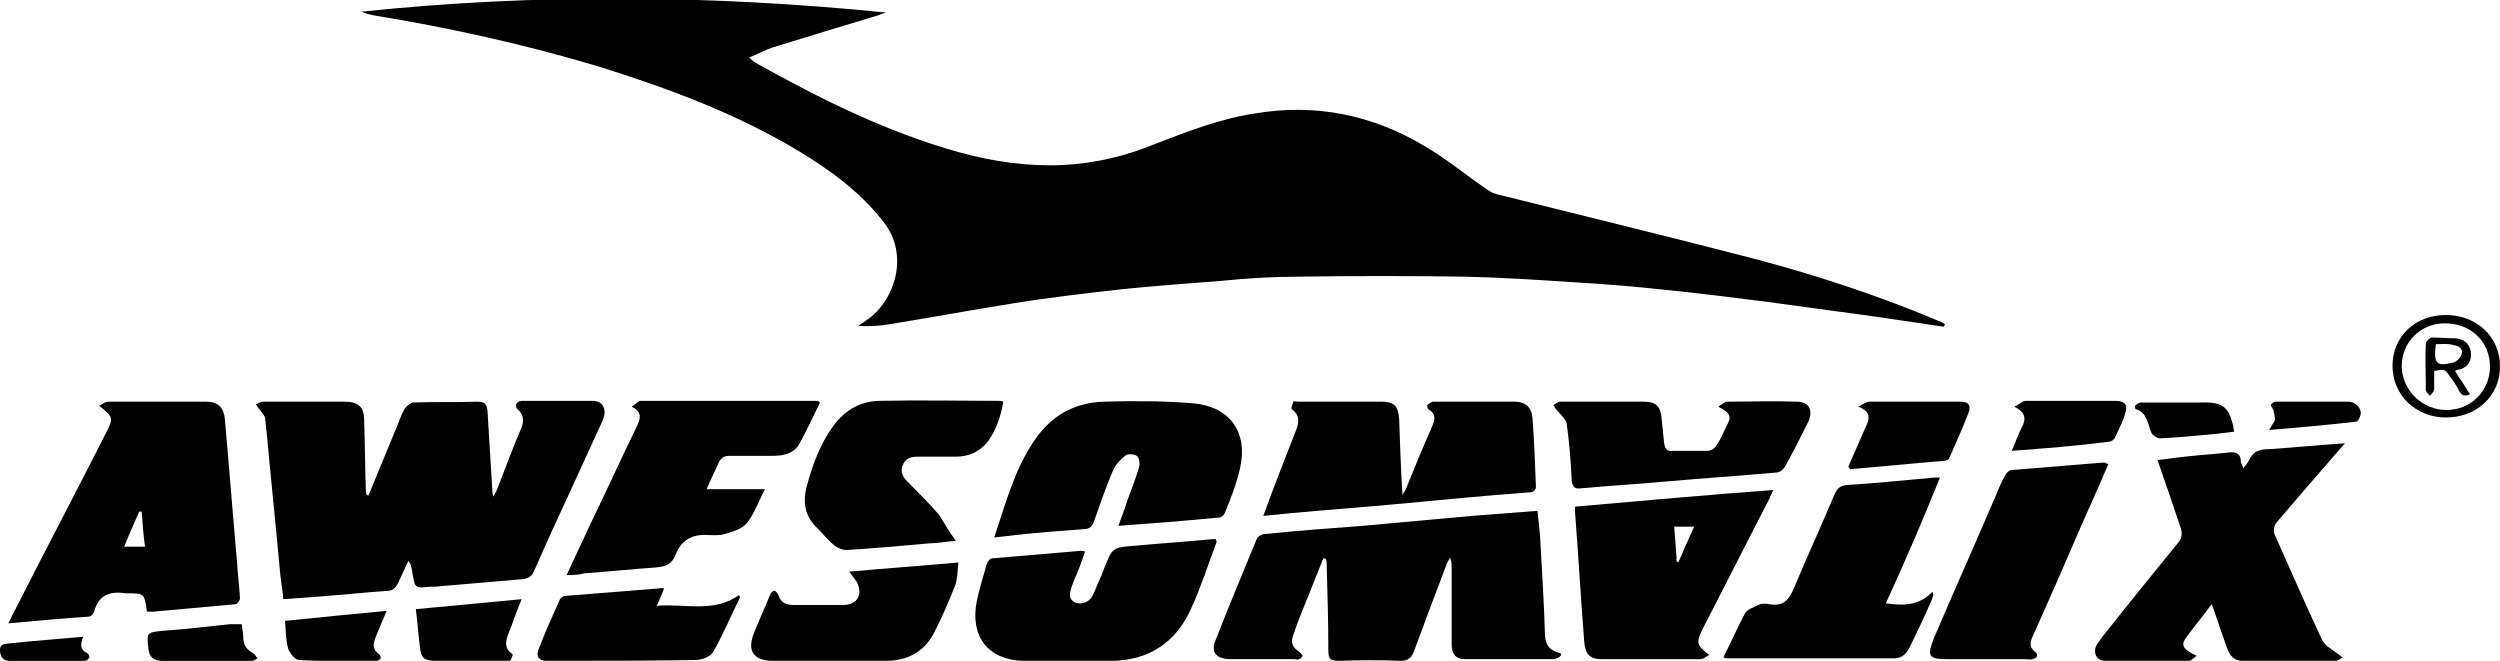 <?xml version="1.0" encoding="utf-8"?>
<!-- Generator: Adobe Illustrator 27.5.0, SVG Export Plug-In . SVG Version: 6.00 Build 0)  -->
<svg version="1.1" id="Layer_1" xmlns="http://www.w3.org/2000/svg" xmlns:xlink="http://www.w3.org/1999/xlink" x="0px" y="0px"
	 viewBox="0 0 300 79.3" style="enable-background:new 0 0 300 79.3;" xml:space="preserve">
<g id="Logo_x5F_Awesomatix_x5F_Trasparente_1_">
	<g>
		<path d="M233.2,39.2c-2.7-0.4-5.4-0.8-8.1-1.2c-4.4-0.6-8.8-1.2-13.2-1.8c-4-0.5-7.9-1-11.9-1.4c-3.6-0.4-7.2-0.7-10.7-0.9
			c-4.5-0.3-9-0.6-13.5-0.7c-6.7-0.1-13.4-0.1-20,0c-3.1,0-6.2,0.2-9.2,0.5c-4,0.3-7.9,0.6-11.9,1c-4.4,0.5-8.8,1-13.1,1.7
			c-5,0.8-9.9,1.7-14.8,2.5c-1.2,0.2-2.5,0.3-3.8,0.2c0.4-0.3,0.9-0.6,1.3-0.9c3-2.2,4.9-7.6,1.7-11.6c-2.8-3.6-6.4-6.2-10.2-8.5
			c-7.5-4.5-15.6-7.5-23.9-10.1c-9-2.7-18.1-4.7-27.3-6.2c-0.4-0.1-0.8-0.2-1.2-0.4c20.9-2.2,41.9-2,62.9,0.1
			c-0.3,0.1-0.6,0.2-0.8,0.3c-4.3,1.3-8.6,2.6-12.8,3.9c-0.9,0.3-1.8,0.8-2.8,1.2c0.4,0.3,0.5,0.5,0.7,0.6
			c7.9,4.4,15.9,8.4,24.6,10.8c4,1.1,8.2,1.7,12.4,1.5c3.9-0.2,7.6-1.1,11.2-2.6c3.9-1.5,7.8-3,11.9-3.6c7.2-1.2,14,0.2,20.2,3.9
			c2.6,1.5,5,3.5,7.5,5.2c0.4,0.3,0.8,0.5,1.2,0.6c10.4,2.6,20.7,5.1,31.1,7.8c7.5,2,14.8,4.4,21.9,7.4c0.3,0.1,0.5,0.2,0.8,0.4
			C233.3,39.1,233.3,39.2,233.2,39.2z"/>
		<path d="M44.2,59.5c1.1-2.7,2.2-5.3,3.3-8c0.4-0.9,0.6-1.7,1.1-2.5c0.2-0.3,0.7-0.7,1-0.7c2.6-0.1,5.1,0,7.7-0.1
			c0.9,0,1.1,0.3,1.2,1.1c0.2,3.3,0.4,6.6,0.6,9.9c0,0.1,0.1,0.2,0.1,0.4c0.2-0.4,0.4-0.7,0.5-1c0.9-2.4,1.8-4.7,2.8-7.1
			c0.4-0.9,0.4-1.7-0.4-2.4c-0.2-0.1-0.2-0.5-0.1-0.7c0-0.1,0.4-0.3,0.6-0.3c2.8,0,5.7,0,8.5,0c1.3,0,1.8,1.1,1.2,2.4
			c-1.3,2.8-2.5,5.5-3.8,8.3c-1.5,3.2-3,6.5-4.4,9.7c-0.3,0.7-0.7,0.9-1.4,1c-3.5,0.3-7,0.6-10.5,0.9c-0.2,0-0.4,0-0.6,0
			c-1.8,0.2-1.8,0.2-2.1-1.6c-0.1-0.5-0.1-1-0.5-1.5c-0.4,0.9-0.8,1.7-1.2,2.6c-0.3,0.6-0.6,1-1.3,1c-2.8,0.2-5.6,0.5-8.4,0.7
			c-1.3,0.1-2.6,0.2-4.1,0.3c-0.1-1.2-0.3-2.2-0.4-3.3c-0.5-5.6-1.1-11.2-1.6-16.7c-0.1-0.6-0.1-1.2-0.2-1.8
			c-0.1-0.3-0.4-0.6-0.6-0.9c-0.2-0.2-0.3-0.4-0.5-0.7c0.3-0.1,0.6-0.3,0.8-0.3c2.1,0,4.2,0,6.3,0c1.2,0,2.3,0,3.5,0
			c1.7,0,2.4,0.6,2.4,2.3c0.1,2.8,0.1,5.5,0.2,8.3c0,0.2,0,0.4,0.1,0.6C44,59.4,44.1,59.4,44.2,59.5z"/>
		<path d="M158.8,67c-0.6,1.5-1.2,3-1.8,4.5c-0.6,1.5-1.2,2.9-1.7,4.4c-0.5,1.2-0.3,1.7,0.7,2.4c0.1,0.1,0.3,0.3,0.3,0.4
			c-0.1,0.2-0.3,0.4-0.4,0.4c-0.2,0.1-0.4,0-0.6,0c-2.5,0-4.9,0-7.4,0c-0.4,0-0.8,0-1.1-0.1c-1-0.2-1.4-1-1-2
			c1.6-4.1,3.3-8.2,5-12.3c0.1-0.3,0.5-0.5,0.8-0.6c3.9-0.4,7.9-0.7,11.9-1c4.4-0.4,8.8-0.8,13.2-1.2c2.6-0.2,5.2-0.4,7.8-0.6
			c0.1,1,0.2,1.9,0.3,2.9c0.2,4,0.5,8.1,0.6,12.1c0.1,1.3,0.7,1.8,1.9,2.1c0,0.1,0,0.2,0,0.3c-0.3,0.2-0.6,0.4-0.9,0.4
			c-3.5,0-7.1,0-10.6,0c-1.1,0-1.6-0.6-1.6-1.8c0-3.1,0-6.2,0-9.2c0-0.4,0-0.7-0.2-1.2c-0.1,0.3-0.3,0.5-0.4,0.8
			c-1.3,3.4-2.6,6.9-3.9,10.4c-0.3,0.8-0.7,1.2-1.6,1.2c-2.5-0.1-5-0.1-7.5,0c-0.9,0-1.2-0.2-1.2-1.2c0-3.5-0.1-6.9-0.2-10.4
			c0-0.2,0-0.4-0.1-0.6C159,67,158.9,67,158.8,67z"/>
		<path d="M1,74.8c0.3-0.5,0.4-0.9,0.6-1.2c3.7-7.3,7.5-14.5,11.2-21.8c0.8-1.6,0.8-1.8-0.9-3.1c0.4-0.2,0.7-0.5,1.1-0.5
			c3.9,0,7.8,0,11.7,0c1.5,0,2.2,0.7,2.3,2.3c0.5,5.5,0.9,10.9,1.4,16.4c0.1,1.6,0.3,3.3,0.4,4.9c0,0.2-0.3,0.7-0.5,0.7
			c-3.3,0.3-6.6,0.6-9.9,0.9c-0.2,0-0.5,0-0.7,0c-0.1-0.1-0.1-0.1-0.1-0.2c-0.3-2-0.3-2-2.3-2c-0.1,0-0.1,0-0.2,0
			c-1.9-0.3-3.3,0.2-3.8,2.2c-0.1,0.3-0.4,0.6-0.7,0.6C7.5,74.2,4.4,74.5,1,74.8z M17,61.4c-0.1,0-0.2,0-0.3,0
			c-0.6,1.4-1.2,2.7-1.8,4.2c0.9,0,1.7,0,2.5,0C17.2,64.1,17.1,62.7,17,61.4z"/>
		<path d="M281.1,78.9c-0.2,0.1-0.5,0.4-0.8,0.4c-3.7,0-7.5,0-11.2,0c-1,0-1.5-0.6-1.8-1.4c-0.5-1.4-1-2.8-1.5-4.3
			c-0.1-0.3-0.2-0.6-0.4-1.1c-1.1,1.5-2.2,2.8-3.2,4.2c-0.5,0.8-0.1,1.3,1.4,2c-0.4,0.3-0.7,0.6-0.9,0.6c-3.4,0-6.7,0-10.1,0
			c-1,0-1.4-0.9-1.1-1.7c0.2-0.4,0.5-0.8,0.8-1.2c3-3.8,6-7.5,9.1-11.3c0.4-0.5,0.5-1,0.3-1.7c-0.9-2.7-1.8-5.3-2.8-8.2
			c1.2-0.1,2.2-0.3,3.3-0.4c1.7-0.2,3.5-0.3,5.2-0.5c0.9-0.1,1.5,0.1,1.5,1.1c0,0.2,0.2,0.4,0.3,0.8c0.3-0.4,0.5-0.6,0.7-1
			c0.5-1.1,1.3-1.3,2.4-1.3c3-0.2,5.9-0.5,9.1-0.7c-1.7,1.9-3.2,3.7-4.7,5.4c-1.2,1.4-2.4,2.8-3.6,4.2c-0.2,0.3-0.3,0.9-0.2,1.2
			c1.9,4.3,3.8,8.6,5.8,12.9C279.2,77.7,280.2,78.1,281.1,78.9z"/>
		<path d="M119.3,64.5c1.4-4.1,2.4-8.1,4.8-11.6c2-3,4.8-4.6,8.4-4.7c3.6-0.1,7.1-0.1,10.7,0.2c4.4,0.4,6.6,3.5,5.6,7.8
			c-0.4,1.8-1.1,3.6-1.8,5.3c-0.1,0.3-0.4,0.6-0.7,0.6c-4,0.4-8,0.7-12.1,1c0.4-1.1,0.8-2.1,1.1-3.1c0.5-1.3,1-2.6,1.4-4
			c0.1-0.4,0-1.1-0.3-1.3c-0.3-0.2-1.1-0.3-1.4,0c-0.6,0.5-1.2,1.1-1.5,1.9c-0.8,1.9-1.5,3.9-2.2,5.9c-0.2,0.7-0.6,1-1.3,1
			c-2.7,0.2-5.4,0.4-8.1,0.7C121,64.3,120.3,64.4,119.3,64.5z"/>
		<path d="M205.1,78.6c-0.4,0.2-0.7,0.5-1,0.5c-4,0-7.9,0-11.9,0c-1.5,0-2-0.7-2.1-2.2c-0.4-5.1-0.7-10.3-1.1-15.5
			c0-0.2,0-0.3,0-0.6c7.9-0.7,15.7-1.4,23.8-2c-0.2,0.4-0.4,0.8-0.5,1.1c-2.7,5.2-5.3,10.4-8,15.6C203.5,77.2,203.6,77.4,205.1,78.6
			z M201.2,67.4c0.1,0,0.1,0,0.2,0.1c0.6-1.4,1.2-2.8,1.9-4.3c-0.9,0-1.6,0-2.4,0c0.1,1.3,0.2,2.6,0.3,3.8
			C201.1,67.1,201.2,67.3,201.2,67.4z"/>
		<path d="M68,69c0.9-2,1.8-3.8,2.6-5.6c2-4.1,3.9-8.3,5.9-12.4c0.4-0.9,0.5-1.6-0.7-2.2c0.5-0.3,0.8-0.7,1.1-0.7
			c7.1,0,14.1,0,21.2,0c0.1,0,0.1,0.1,0.3,0.2c-0.8,1.6-1.6,3.4-2.5,5c-0.7,1.2-2,1.4-3.2,1.4c-1.7,0-3.5,0-5.2,0
			c-0.6,0-0.9,0.2-1.2,0.7c-0.5,1.1-1,2.1-1.5,3.3c2.4,0,4.5,0,7,0c-0.8,1.5-1.3,3-2.2,4.1c-0.6,0.7-1.7,1-2.7,1.3
			c-0.7,0.2-1.4,0.1-2.1,0.1c-1.8-0.1-3.1,0.7-3.7,2.3c-0.5,1.3-1.3,1.5-2.5,1.6c-2.8,0.2-5.7,0.5-8.5,0.7C69.4,69,68.8,69,68,69z"
			/>
		<path d="M151.6,61.9c1.3-3.6,2.6-6.9,3.9-10.2c0.4-1,0.5-1.9-0.5-2.6c-0.1-0.1,0.1-0.6,0.2-0.9c0-0.1,0.4,0,0.6,0
			c3.3,0,6.6,0,9.9,0c1.6,0,2.1,0.5,2.2,2.1c0.1,3,0.2,6,0.4,9.1c0.1-0.2,0.3-0.5,0.4-0.7c1-2.5,2-4.9,3.1-7.4
			c0.4-0.9,0.6-1.6-0.4-2.2c-0.1-0.1-0.2-0.4-0.1-0.5c0.2-0.2,0.5-0.4,0.7-0.4c1.5,0,3,0,4.5,0c1.7,0,3.5,0,5.2,0
			c1.4,0,2.1,0.7,2.2,2c0.2,2.6,0.3,5.3,0.4,7.9c0.1,0.8-0.3,1-1,1c-5.3,0.4-10.6,0.9-15.8,1.4c-4.3,0.4-8.5,0.7-12.8,1.1
			C153.8,61.7,152.8,61.8,151.6,61.9z"/>
		<path d="M226.3,72.4c2.1,0.3,4,0.3,5.6-1.4c0,0.1,0.1,0.3,0.1,0.4c-0.1,0.2-0.1,0.4-0.2,0.6c-0.8,1.9-1.7,3.7-2.6,5.6
			c-0.4,0.8-0.9,1.4-1.9,1.4c-6.7,0-13.4,0-20.1,0c-0.1,0-0.2-0.1-0.4-0.1c0.9-1.8,1.7-3.6,2.6-5.3c0.3-0.5,1-0.7,1.6-1
			c0.4-0.2,0.9-0.2,1.3-0.1c1.7,0.3,2.4-0.5,3-2c1.6-3.8,3.3-7.5,4.9-11.3c0.3-0.6,0.6-0.9,1.4-1c3.5-0.2,7.1-0.6,10.6-0.9
			c0.1,0,0.3,0,0.6,0C230.7,62.5,228.6,67.4,226.3,72.4z"/>
		<path d="M130.2,66.2c-0.4,1.2-0.8,2.3-1.3,3.4c-0.1,0.3-0.2,0.5-0.3,0.8c-0.2,0.7-0.5,1.4,0.4,1.9c0.7,0.3,1.7,0,2.1-0.8
			c0.4-0.8,0.7-1.7,1.1-2.5c0.1-0.3,0.2-0.5,0.3-0.8c1-2.5,1-2.5,3.6-2.7c3.1-0.3,6.3-0.5,9.4-0.8c0.1,0,0.3,0,0.4,0
			c0,0.1,0.1,0.2,0.1,0.3c-1,2.7-1.9,5.5-3.1,8.1c-1.8,4-5.1,6.2-9.6,6.2c-3.5,0-7,0.1-10.5,0c-4.2-0.1-6.4-2.9-5.6-7.1
			c0.3-1.5,0.8-3,1.2-4.5c0.1-0.3,0.4-0.7,0.7-0.7c3.5-0.3,7.1-0.6,10.6-0.9C129.9,66.1,130,66.1,130.2,66.2z"/>
		<path d="M253,55.7c-1.1,2.6-2.2,5-3.3,7.5c-1.9,4.4-3.8,8.8-5.8,13.2c-0.3,0.7-0.4,1.3,0.3,1.8c0.5,0.4,0.2,0.8-0.3,0.9
			c-0.3,0.1-0.6,0-0.9,0c-3.1,0-6.2,0-9.2,0c-2.4,0-2.6-0.3-1.7-2.6c2.4-5.6,4.9-11.2,7.3-16.8c0.4-0.9,0.7-1.8,1.2-2.6
			c0.1-0.3,0.5-0.7,0.8-0.7c3.7-0.3,7.4-0.6,11.1-0.9C252.6,55.5,252.7,55.6,253,55.7z"/>
		<path d="M114.7,64.9c-1.3,0.1-2.2,0.3-3.2,0.3c-3.3,0.3-6.6,0.6-9.9,0.8c-0.5,0-1-0.2-1.4-0.5c-0.8-0.6-1.4-1.4-2.1-2.1
			c-1.5-1.4-1.8-3.1-1.3-5c0.7-2.6,1.6-5.1,3.2-7.3c1.4-1.9,3.3-3,5.7-3c4.7-0.1,9.4,0,14.1,0c0.2,0,0.3,0,0.6,0.1
			c-0.3,1.7-0.8,3.3-1.8,4.7c-1,1.3-2.3,1.9-3.9,1.9c-1.5,0-3.1,0-4.6,0c-0.8,0-1.5,0.2-1.8,1.1c-0.3,0.8,0.1,1.4,0.6,1.9
			c1.3,1.3,2.6,2.6,3.8,4C113.3,62.7,113.8,63.7,114.7,64.9z"/>
		<path d="M206.2,48.8c0.5-0.3,0.8-0.6,1-0.6c2.8,0,5.6-0.1,8.4,0c1.5,0,2,1,1.4,2.4c-0.9,1.8-1.8,3.6-2.8,5.4
			c-0.2,0.3-0.6,0.7-1,0.7c-4.5,0.4-9,0.7-13.5,1.1c-3.3,0.3-6.7,0.5-10,0.8c-0.8,0.1-1-0.2-1.1-1c-0.1-2.3-0.3-4.6-0.6-6.8
			c-0.1-0.5-0.7-1-1.1-1.5c-0.2-0.2-0.4-0.5-0.5-0.7c0.3-0.1,0.5-0.4,0.8-0.4c3.3,0,6.6,0,10,0c1.6,0,2.1,0.6,2.2,2.1
			c0.1,1,0.2,1.9,0.3,2.9c0.1,0.6,0.3,1,1,0.9c1.4,0,2.8,0,4.2,0c0.4,0,0.9-0.3,1.1-0.7c0.5-0.7,0.8-1.5,1.2-2.3
			C207.8,50,207.7,49.6,206.2,48.8z"/>
		<path d="M101.9,68.6c4.4-0.4,8.6-0.7,13.1-1.1c-0.1,1.1-0.1,2-0.4,2.8c-0.8,2-1.6,3.9-2.6,5.8c-1.2,2.2-3.2,3.2-5.7,3.2
			c-4.5,0-9,0-13.5,0c-2.4,0-3.2-1.2-2.3-3.4c0.6-1.5,1.3-3,1.9-4.5c0.1-0.2,0.3-0.5,0.5-0.5c0.2,0,0.4,0.3,0.5,0.5
			c0.3,0.9,0.9,1.2,1.8,1.2c2,0,4,0,6,0c1.7,0,2.4-1.3,1.6-2.8C102.5,69.4,102.2,69,101.9,68.6z"/>
		<path d="M79.7,70.6c-0.3,0.7-0.5,1.3-0.9,2.1c3.4-0.3,6.8,0.9,9.9-1.3c0,0.1,0.1,0.2,0.1,0.3c-1.1,2.2-2,4.4-3.2,6.5
			c-0.3,0.6-1.4,1-2.1,1c-6,0.1-11.9,0.1-17.9,0.1c-0.9,0-1.3-0.5-1-1.3c0.8-2.1,1.7-4.1,2.6-6.1c0.1-0.2,0.4-0.4,0.7-0.4
			c3.8-0.3,7.6-0.6,11.3-0.9C79.3,70.5,79.4,70.6,79.7,70.6z"/>
		<path d="M221.8,56c0.7-1.6,1.4-3.2,2.1-4.8c0.5-1,0.6-1.8-0.9-2.4c0.6-0.3,1-0.6,1.3-0.6c3.6,0,7.3,0,10.9,0c1,0,1.4,0.4,1,1.4
			c-0.7,1.8-1.5,3.6-2.3,5.4c-0.1,0.2-0.4,0.3-0.6,0.3c-3.8,0.3-7.6,0.7-11.3,1C222,56.2,221.9,56.1,221.8,56z"/>
		<path d="M62.6,71.9c-0.6,1.4-1,2.7-1.5,3.9c-0.4,1-0.7,2,0.4,2.7c0.1,0-0.1,0.5-0.3,0.8c-0.1,0.1-0.4,0-0.6,0c-2.8,0-5.5,0-8.3,0
			c-1.3,0-1.8-0.3-1.9-1.6c-0.2-1.5-0.3-3-0.5-4.6C54.2,72.7,58.3,72.3,62.6,71.9z"/>
		<path d="M241.4,54.1c0.5-1.1,0.8-2,1.2-2.8c0.5-0.9,0.6-1.8-0.9-2.5c0.7-0.3,1-0.7,1.4-0.7c3.6,0,7.1,0,10.7,0
			c1.2,0,1.6,0.5,1.2,1.6c-0.3,1-0.8,1.9-1.2,2.8c-0.1,0.2-0.4,0.5-0.7,0.5C249.3,53.5,245.5,53.8,241.4,54.1z"/>
		<path d="M46.4,73.3c-0.5,1.2-0.9,2.1-1.3,3.1c-0.3,0.8-0.5,1.5,0.4,2.1c0.1,0.1,0.2,0.4,0.2,0.5c-0.1,0.1-0.3,0.3-0.5,0.3
			c-3.1,0-6.2,0.1-9.3-0.1c-0.5,0-1.1-0.8-1.3-1.3c-0.3-1-0.3-2.1-0.4-3.4C38.2,74.1,42.2,73.7,46.4,73.3z"/>
		<path d="M29,74.9c0.1,0.7,0.2,1.2,0.2,1.7c0,0.9,0.5,1.4,1.2,1.8c0.2,0.1,0.3,0.4,0.5,0.6c-0.2,0.1-0.4,0.3-0.7,0.3
			c-3.6,0-7.2,0-10.8,0c-1,0-1.5-0.5-1.6-1.5c-0.2-1.9-0.2-1.9,1.7-2.1c2.7-0.2,5.4-0.5,8.1-0.8C28.1,74.9,28.5,74.9,29,74.9z"/>
		<path d="M268.1,51.8c-0.9,0.1-1.7,0.2-2.5,0.3c-2.1,0.2-4.3,0.4-6.4,0.5c-0.3,0-0.8-0.3-1-0.6c-0.5-1.1-0.5-2.5-1.9-2.9
			c-0.1,0-0.1-0.4-0.1-0.4c0.2-0.2,0.5-0.4,0.7-0.4c1.5,0,2.9,0,4.4,0c0.9,0,1.8,0,2.7,0C266.8,48.2,267.6,48.8,268.1,51.8z"/>
		<path d="M287.1,43.9c0-3.5,2.7-6.1,6.4-6.1c3.7,0,6.5,2.6,6.5,6.2c0,3.5-2.8,6.1-6.5,6.1C289.9,50.1,287.1,47.4,287.1,43.9z
			 M293.6,49.2c2.9,0,5.2-2.3,5.2-5.2c0-3-2.3-5.2-5.4-5.2c-3,0-5.2,2.3-5.2,5.2C288.3,46.9,290.7,49.2,293.6,49.2z"/>
		<path d="M272.3,51.6c0.3-0.6,0.6-0.9,0.7-1.2c0-0.4-0.1-0.8-0.2-1.2c-0.1-0.2-0.3-0.5-0.3-0.6c0.1-0.2,0.4-0.4,0.6-0.4
			c2.9,0,5.8,0,8.7,0c0.8,0,1.4,0.6,1.5,1.3c0,0.4-0.3,1.1-0.6,1.1C279.3,51,275.9,51.3,272.3,51.6z"/>
		<path d="M10,76.4c-0.4,0.9-0.4,1.6,0.5,2c0.1,0.1,0.3,0.4,0.2,0.5c-0.1,0.2-0.3,0.4-0.5,0.4c-3,0-6.1,0-9.1,0
			c-0.7,0-1.1-0.5-1.1-1.3c0-0.8,0.6-0.7,1.2-0.8C4,76.9,6.9,76.7,10,76.4z"/>
		<path d="M294.6,44.5c0.3,0.5,0.6,1,0.9,1.4c0.3,0.5,0.6,0.9,0.9,1.4c-0.6,0.3-1,0.2-1.3-0.4c-0.3-0.6-0.7-1.2-1.1-1.7
			c-0.6-0.9-0.6-0.9-1.9-0.7c0,0.7,0,1.5,0,2.2c0,0.3-0.3,0.5-0.5,0.8c-0.2-0.2-0.5-0.5-0.5-0.7c0-1.9-0.1-3.8,0-5.6
			c0-0.2,0.5-0.7,0.7-0.7c1,0,1.9,0.1,2.9,0.1c1,0.1,1.6,0.6,1.8,1.6c0.1,1-0.2,1.7-1.2,2.1C295.1,44.3,294.9,44.4,294.6,44.5z
			 M292.3,41.3c-0.3,2.4,0.1,2.7,2.1,2.2c0.4-0.1,0.9-0.6,1-1c0.2-0.7-0.4-1-1-1.1C293.7,41.2,293,41.3,292.3,41.3z"/>
	</g>
</g>
</svg>
